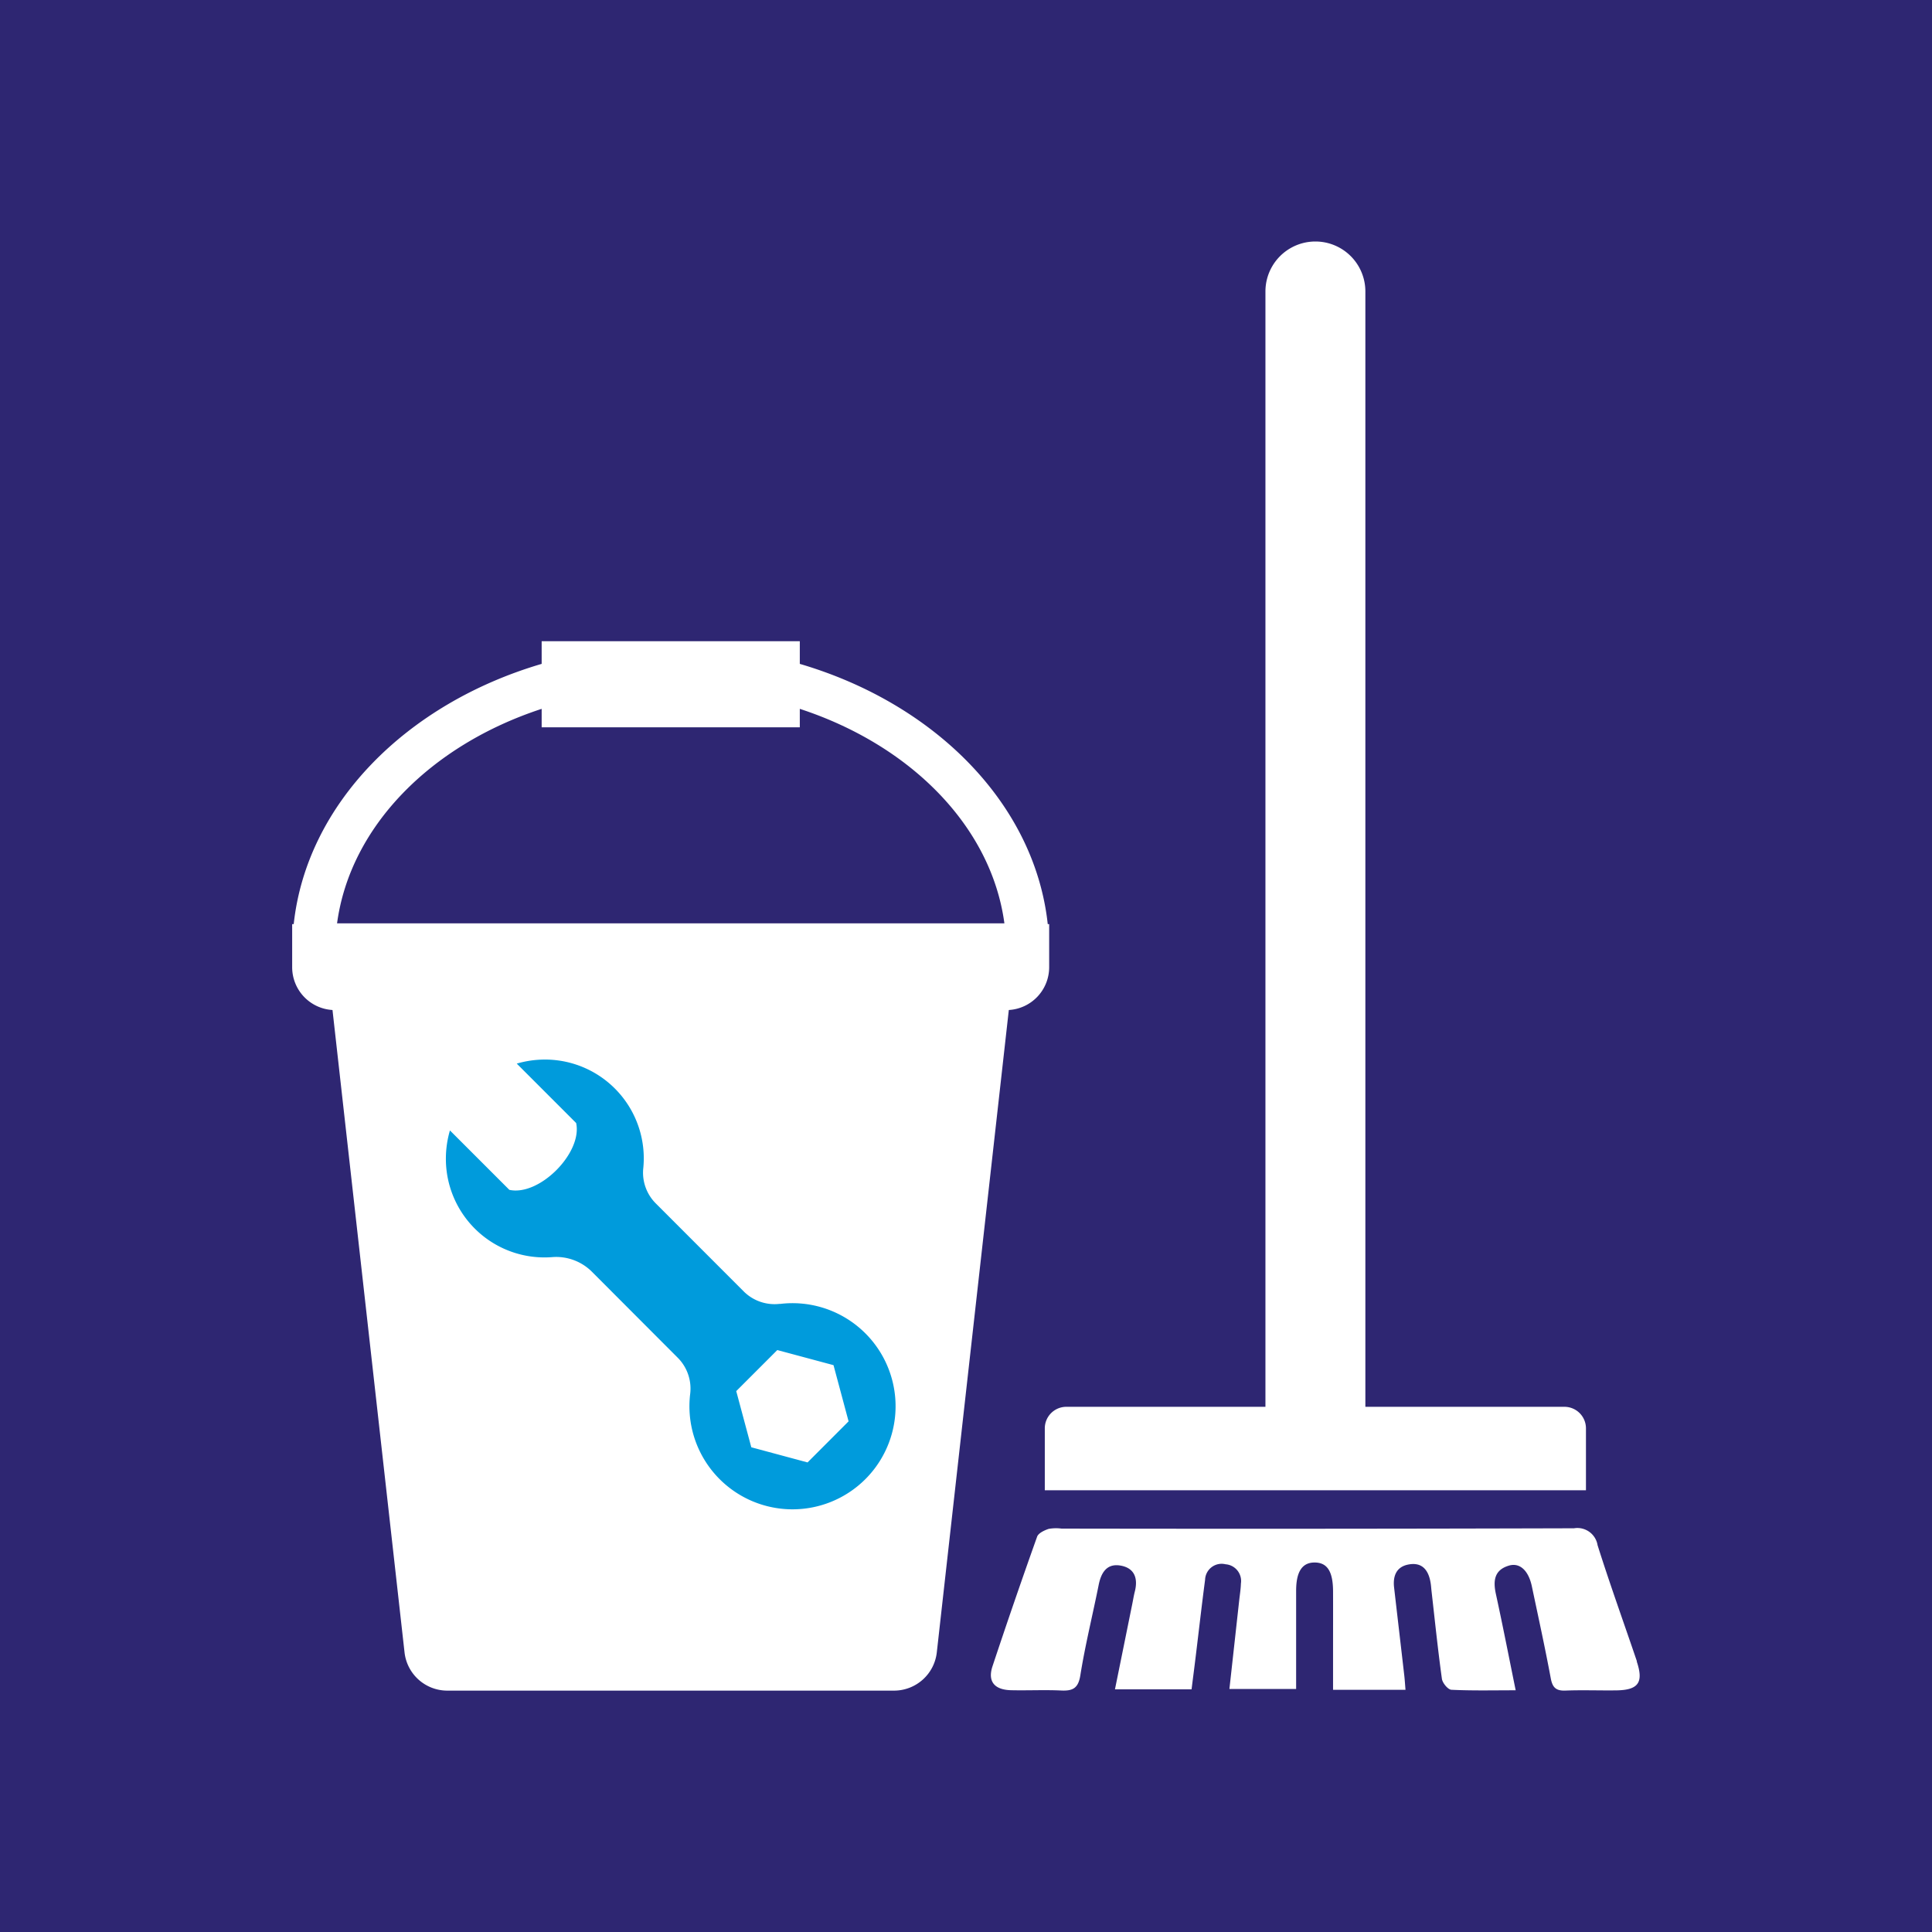 <svg xmlns="http://www.w3.org/2000/svg" xmlns:xlink="http://www.w3.org/1999/xlink" width="80" height="80" viewBox="0 0 80 80">
  <rect x="0" y="0" width="80" height="80" fill="#808080" stroke="none"/>
  <defs>
    <clipPath id="clip-ico-leistung-service">
      <rect width="80" height="80"/>
    </clipPath>
  </defs>
  <g id="ico-leistung-service" clip-path="url(#clip-ico-leistung-service)">
    <rect id="Rechteck_51" data-name="Rechteck 51" width="80" height="80" fill="#2e2672"/>
    <g id="Gruppe_187" data-name="Gruppe 187" transform="translate(12.098 10)">
      <g id="Gruppe_188" data-name="Gruppe 188">
        <path id="Pfad_183" data-name="Pfad 183" d="M54.719,57.016c-.543-1.6-1.121-3.2-1.629-4.809a.847.847,0,0,0-.977-.7q-10.611.031-21.221.013a1.749,1.749,0,0,0-.532.012c-.179.06-.423.174-.477.322q-.954,2.675-1.849,5.37c-.207.627.083.972.769.988s1.384-.02,2.074.012c.474.022.707-.085.794-.62.2-1.252.507-2.488.757-3.733.1-.517.334-.927.924-.817.573.107.714.538.575,1.078-.044.172-.071.349-.107.523-.236,1.167-.473,2.335-.714,3.522h3.172c.059-.472.117-.91.17-1.35.13-1.062.25-2.126.39-3.186a.685.685,0,0,1,.847-.644.694.694,0,0,1,.636.8c-.006.222-.042.444-.067.665-.136,1.23-.271,2.46-.409,3.7h2.763c0-1.392,0-2.73,0-4.068,0-.8.257-1.176.776-1.17s.75.379.753,1.194,0,1.651,0,2.478v1.6h3c-.02-.235-.03-.411-.05-.586-.14-1.218-.283-2.436-.423-3.655-.055-.48.1-.863.61-.951.557-.1.816.243.9.749.02.11.026.221.038.332.139,1.219.264,2.439.432,3.654.024.174.25.448.394.455.865.042,1.732.021,2.661.021-.28-1.375-.535-2.683-.819-3.985-.12-.549-.07-.994.534-1.176.453-.138.817.2.956.861.266,1.264.544,2.527.781,3.8.071.385.217.527.608.512.691-.027,1.384,0,2.075-.008.943-.005,1.175-.318.877-1.2" transform="translate(0.964 1.776)" fill="#fff"/>
        <path id="Pfad_184" data-name="Pfad 184" d="M52.534,49.146a.892.892,0,0,0-.893-.893H43.4V2.069a2.069,2.069,0,0,0-4.138,0V48.253H31.019a.892.892,0,0,0-.893.893v2.562H52.534Z" transform="translate(1.039)" fill="#fff"/>
        <path id="Pfad_185" data-name="Pfad 185" d="M31.287,27.714c-.539-4.974-4.662-9.13-10.267-10.776V16H10.331v.938C4.727,18.585.6,22.741.064,27.714H0V29.5a1.775,1.775,0,0,0,1.67,1.77l2.983,26.6a1.781,1.781,0,0,0,1.77,1.583h18.5a1.782,1.782,0,0,0,1.77-1.583l2.982-26.6a1.776,1.776,0,0,0,1.671-1.77V27.714ZM10.331,18.8v.764H21.02V18.8c4.585,1.5,7.932,4.868,8.472,8.882H1.859C2.4,23.667,5.746,20.3,10.331,18.8" transform="translate(0 0.552)" fill="#fff"/>
        <path id="Pfad_186" data-name="Pfad 186" d="M19.983,42.86a1.808,1.808,0,0,1-1.5-.517L14.843,38.7a1.8,1.8,0,0,1-.521-1.409,4.091,4.091,0,0,0-4.066-4.546,4.151,4.151,0,0,0-1.168.168l2.459,2.46c.267,1.232-1.52,3.039-2.766,2.767l-2.46-2.46a4.167,4.167,0,0,0-.168,1.171,4.082,4.082,0,0,0,4.409,4.074,2.094,2.094,0,0,1,1.64.608l3.553,3.56a1.808,1.808,0,0,1,.514,1.494,4.268,4.268,0,1,0,3.714-3.722m1.146,6.562L18.8,48.8l-.624-2.326,1.7-1.7,2.328.625.624,2.327Z" transform="translate(0.212 1.129)" fill="#009bdc"/>
      </g>
    </g>
  </g>
</svg>
